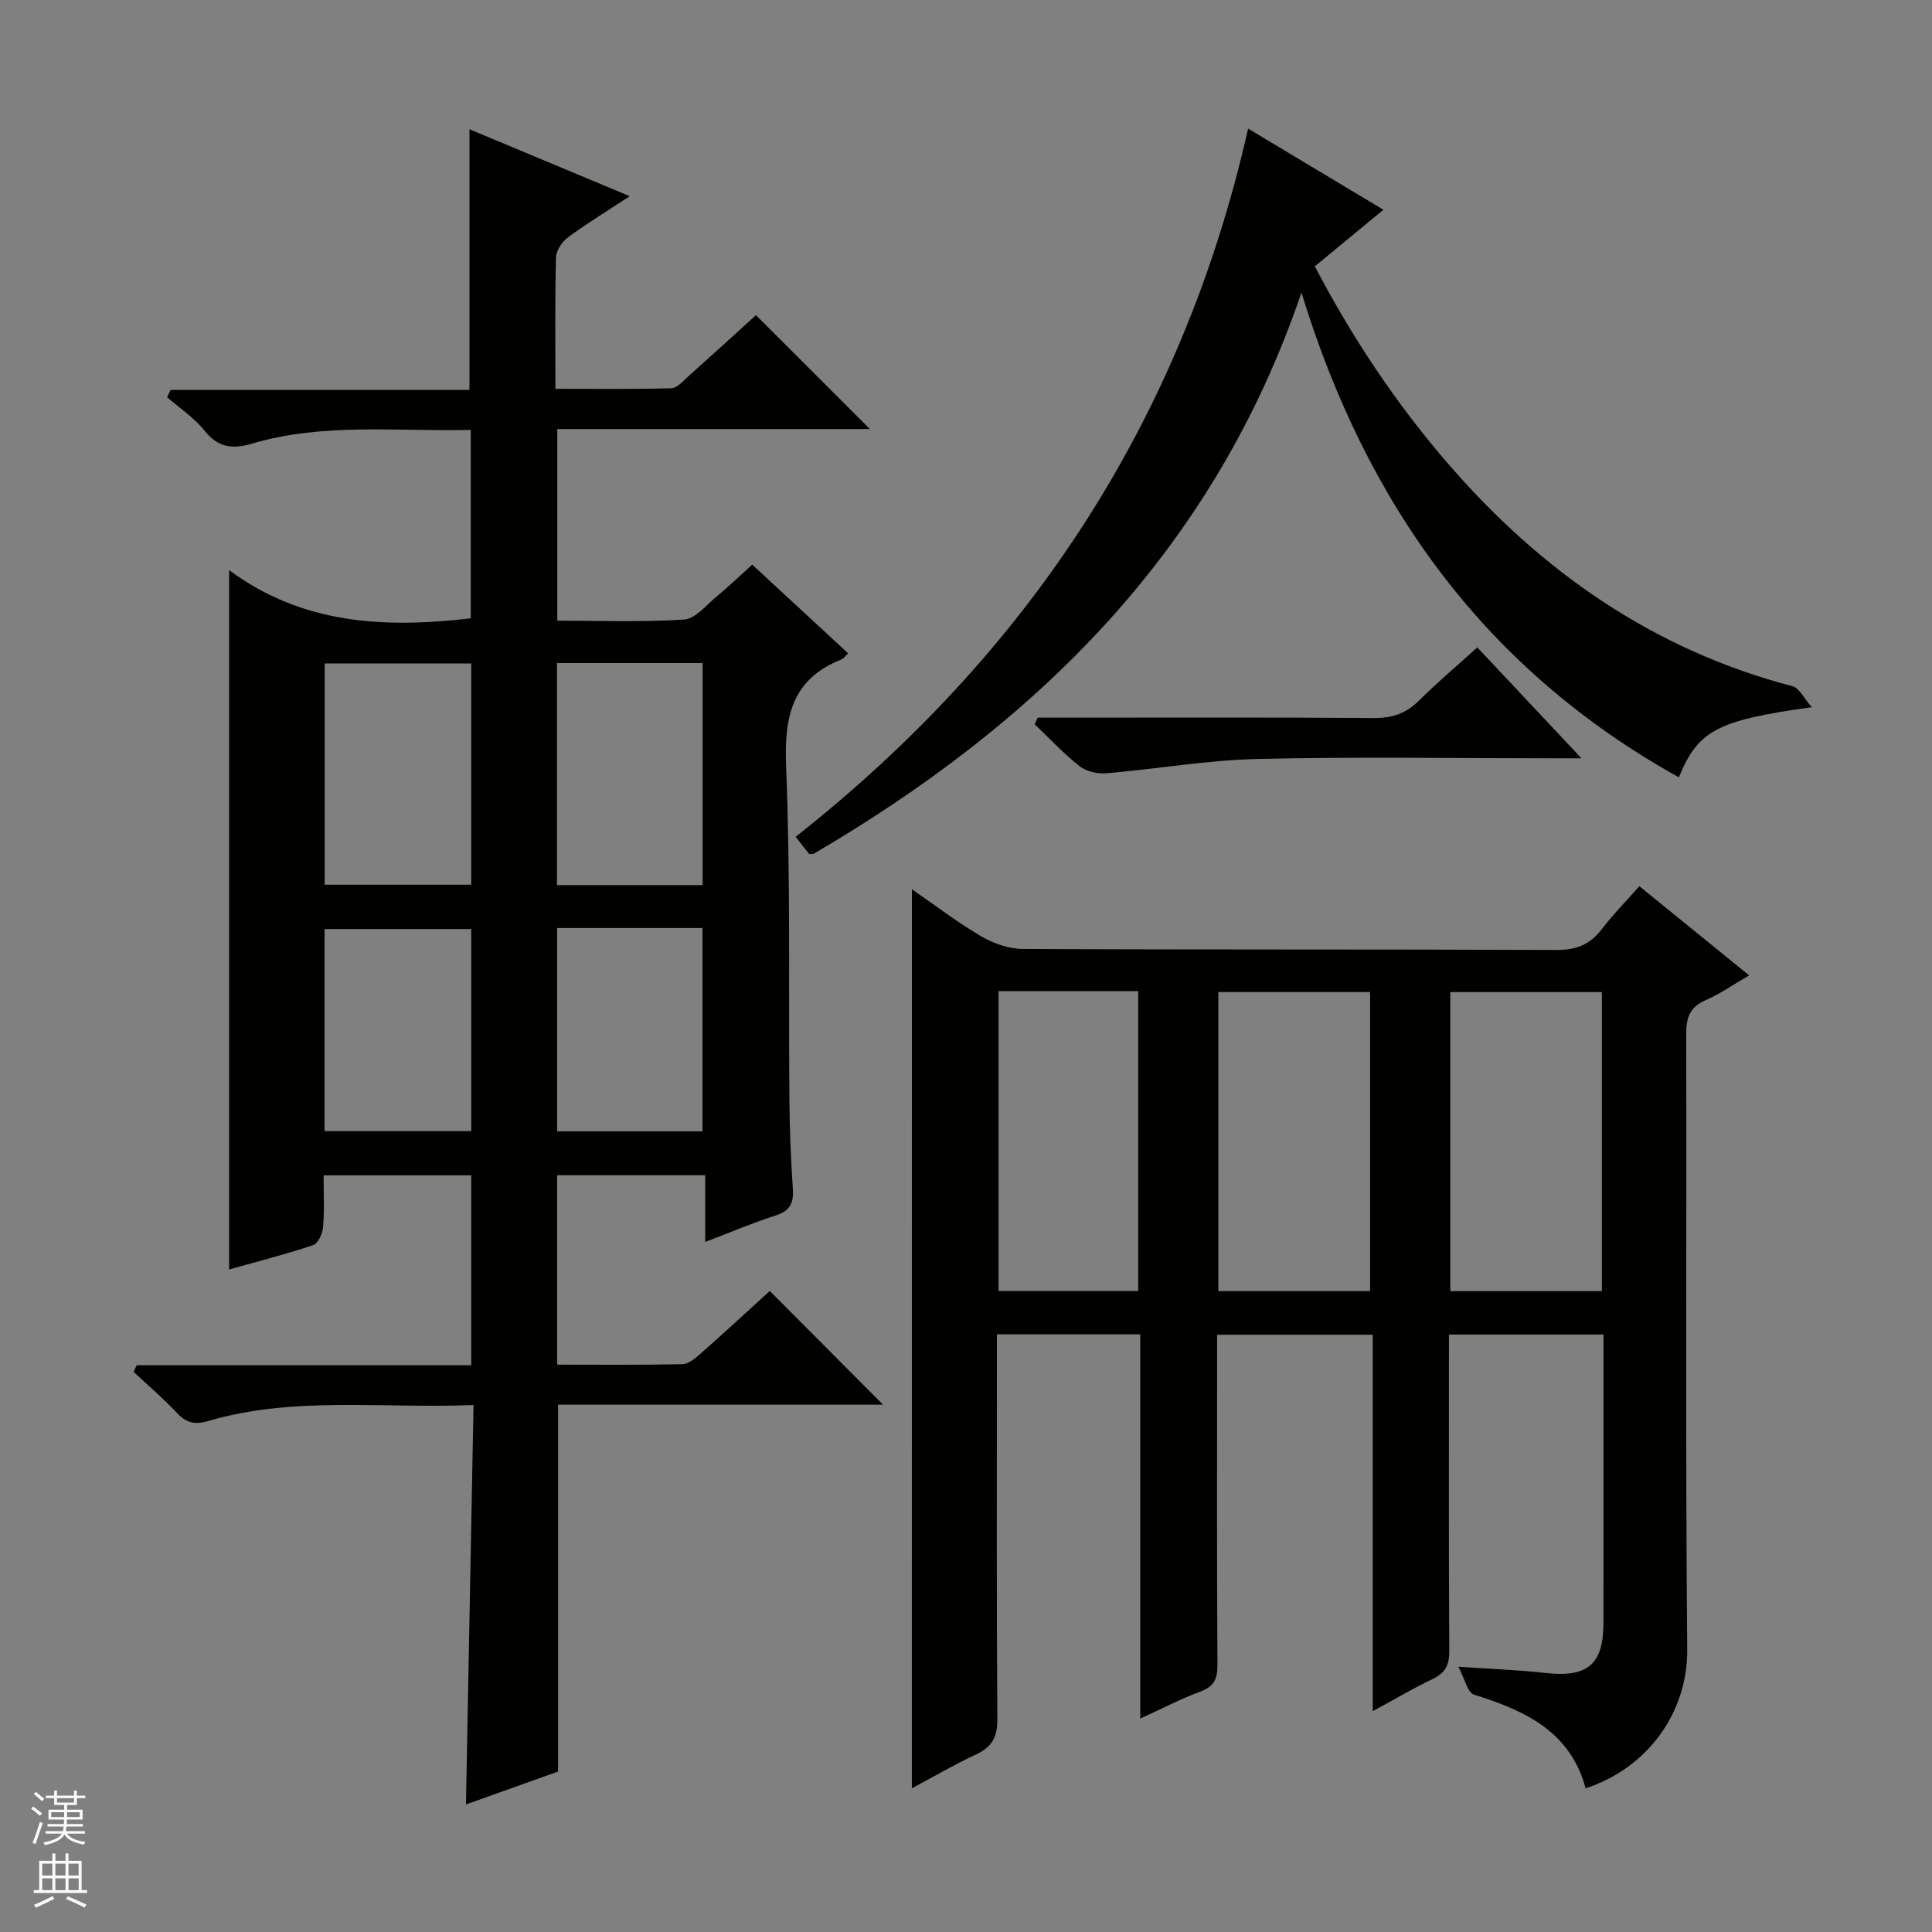 <svg enable-background="new 0 0 400 400" viewBox="0 0 400 400" xmlns="http://www.w3.org/2000/svg"><rect x="0" y="0" width="400" height="400" fill="#808080" stroke="none"/><g fill="#010100"><path d="m98.04 290.9c-18.97.76-37.2-1.9-54.96 3.31-2.82.83-4.55.35-6.49-1.72-2.8-2.99-5.94-5.66-8.93-8.46.22-.46.44-.91.65-1.37h69.25c0-13.47 0-26.22 0-39.32-10.04 0-19.95 0-30.56 0 0 3.51.19 7.12-.1 10.69-.11 1.34-1.04 3.42-2.06 3.76-5.77 1.93-11.69 3.43-17.41 5.04 0-48.05 0-95.76 0-144.79 15.24 11.27 32.2 12.05 50.03 9.98 0-12.79 0-25.66 0-39.02-15.26.38-30.43-1.53-45.22 2.83-4.09 1.21-7.08.87-9.91-2.68-2.13-2.66-5.12-4.63-7.73-6.91.24-.5.49-1 .73-1.51h61.87c0-18.32 0-35.88 0-53.97 10.7 4.47 21.49 8.98 33.18 13.86-4.65 3.06-8.83 5.6-12.75 8.49-1.24.91-2.48 2.75-2.52 4.19-.23 8.82-.12 17.64-.12 27.2 8.16 0 16.08.11 23.99-.12 1.22-.03 2.47-1.52 3.57-2.5 4.83-4.31 9.61-8.68 13.96-12.63 8.01 8.01 15.8 15.79 23.6 23.58-21.21 0-42.78 0-64.73 0v39.67c8.7 0 17.5.34 26.25-.23 2.35-.15 4.59-3 6.74-4.77 2.43-2 4.7-4.19 7.37-6.6 6.71 6.2 13.26 12.26 19.86 18.37-.65.6-.95 1.09-1.38 1.26-10.32 4.08-11.88 11.91-11.46 22.19.92 22.96.48 45.97.68 68.96.05 6.15.29 12.31.71 18.44.2 2.93-.55 4.57-3.52 5.52-4.72 1.51-9.3 3.46-14.62 5.49 0-4.79 0-9.14 0-13.81-10.5 0-20.41 0-30.66 0v39.22c8.67 0 17.29.09 25.91-.1 1.27-.03 2.67-1.19 3.74-2.14 4.98-4.4 9.86-8.9 14.38-13.02 7.99 8.03 15.76 15.83 23.44 23.54-21.96 0-44.52 0-67.28 0v75.96c-5.97 2.13-12.33 4.41-19.07 6.81.52-27.54 1.04-54.7 1.57-82.69zm-.48-153.54c-10.29 0-20.3 0-30.34 0v45.81h30.34c0-15.49 0-30.56 0-45.81zm47.91 45.89c0-15.54 0-30.73 0-45.97-10.26 0-20.16 0-30.15 0v45.97zm-78.27 50.94h30.37c0-14.15 0-27.89 0-41.84-10.27 0-20.29 0-30.37 0zm48.15-42.05v42.09h30.1c0-14.22 0-28.09 0-42.09-10.16 0-19.94 0-30.1 0z"/><path d="m188.8 184.11c4.73 3.26 9.33 6.8 14.29 9.71 2.56 1.5 5.77 2.64 8.69 2.65 36.82.18 73.64.05 110.46.21 4.07.02 6.94-1.1 9.38-4.29 2.3-3.02 5-5.74 7.79-8.91 7.56 6.14 14.86 12.07 22.73 18.46-3.37 1.96-6.06 3.87-9.03 5.15-3.28 1.42-4.01 3.63-4 7 .1 42.48-.17 84.97.21 127.45.12 12.96-8.19 24.54-21.04 28.71-3.15-11.79-12.59-16.11-23.1-19.39-1.33-.42-1.9-3.26-3.25-5.78 6.99.48 12.44.66 17.83 1.27 8.92 1.02 12.21-1.64 12.22-10.38.02-18.33.01-36.65.01-54.98 0-1.47 0-2.93 0-4.69-10.64 0-20.9 0-32 0v5.06c0 20.16-.06 40.32.07 60.48.02 2.88-.82 4.52-3.41 5.76-4.02 1.92-7.87 4.2-12.44 6.68 0-26.27 0-51.94 0-77.94-10.9 0-21.28 0-32.22 0v5.41c0 20.99-.06 41.98.07 62.98.02 2.87-.72 4.45-3.53 5.49-4 1.48-7.82 3.48-12.45 5.59 0-26.92 0-53.11 0-79.55-9.98 0-19.41 0-29.68 0v5.73c0 24.66-.08 49.32.09 73.97.03 3.7-1.14 5.77-4.44 7.3-4.49 2.08-8.77 4.6-13.26 7 .01-62.08.01-123.83.01-186.15zm94.86 83.2c0-20.93 0-41.48 0-61.92-10.72 0-21.1 0-31.41 0v61.92zm47.99.01c0-20.97 0-41.51 0-61.92-10.74 0-21.11 0-31.38 0v61.92zm-95.99-.03c0-20.93 0-41.47 0-62.08-9.78 0-19.21 0-28.92 0v62.08z"/><path d="m258.41 26.63c9.48 5.68 18.44 11.06 28.01 16.8-4.84 3.99-9.36 7.72-14.2 11.71 7.69 14.7 16.76 28.33 27.54 40.81 19.3 22.33 42.52 38.58 71.4 46.14 1.36.36 2.27 2.42 3.95 4.33-19.65 2.72-23.55 4.82-27.52 14.52-39.88-22.18-64.6-56.14-78.14-100.37-18.19 53.5-54.9 89.22-100.98 116.19-.65.03-.9.11-.95.04-.83-1.02-1.63-2.06-2.79-3.55 48.07-37.89 80.01-86.13 93.68-146.62z"/><path d="m305.86 134.04c7.09 7.54 13.95 14.86 21.57 22.96-2.61 0-4.2 0-5.79 0-20.48 0-40.97-.34-61.44.14-10.39.25-20.74 2.08-31.13 2.96-1.81.15-4.13-.35-5.51-1.44-3.34-2.62-6.26-5.77-9.34-8.71.21-.46.41-.91.62-1.37h5.18c21.48 0 42.96-.08 64.44.08 3.77.03 6.65-.94 9.31-3.6 3.75-3.72 7.8-7.14 12.09-11.02z"/></g><path d="m6.45 374.46.42-.45c.65.47 1.27.95 1.85 1.44l-.45.49c-.66-.56-1.26-1.06-1.83-1.48m.93 7.33-.63-.26c.55-1.36 1.05-2.8 1.52-4.33.19.1.38.19.59.27-.46 1.29-.95 2.73-1.48 4.32m-.38-10.38.44-.42c.43.34 1.01.82 1.74 1.44l-.49.49c-.53-.51-1.09-1.01-1.69-1.51m2.5.35h1.72v-1.04h.59v1.04h3.52v-1.04h.59v1.04h1.75v.53h-1.75v1.42h-2.03v.97h3.22v2.03h-3.24c0 .35-.01.66-.03.93h3.32v.53h-3.37c-.03.27-.08.58-.15.94h3.96v.53h-3.71c.67.92 1.93 1.48 3.79 1.68-.13.24-.23.44-.29.59-2.13-.38-3.48-1.08-4.04-2.12-.43.97-1.77 1.72-4.03 2.23-.09-.19-.2-.37-.33-.55 2.1-.42 3.37-1.03 3.81-1.83h-3.36v-.53h3.58c.08-.29.13-.61.16-.94h-3.33v-.53h3.39c.02-.27.04-.58.04-.93h-3.23v-2.03h3.25v-.97h-2.07v-1.42h-1.73zm1.12 3.44v1h2.65c.01-.3.02-.44.01-.4v-.25-.35zm1.19-2h3.52v-.91h-3.52zm4.71 2h-2.63v.59c0 .15-.01.28-.01.4h2.64z" fill="#fafafc"/><path d="m13.55 383.74h.63v1.52h2.72v6.07h1.13v.6h-11.05v-.6h1.13v-6.07h2.73v-1.52h.63v1.52h2.1v-1.52zm-2.68 8.83.38.56c-1.24.63-2.53 1.25-3.85 1.85-.1-.21-.21-.42-.34-.63 1.36-.55 2.63-1.15 3.81-1.78m-2.13-4.27h2.1v-2.45h-2.1zm0 3.04h2.1v-2.46h-2.1zm2.72-3.04h2.1v-2.45h-2.1zm0 3.04h2.1v-2.46h-2.1zm6.07 3.6c-1.41-.71-2.7-1.3-3.86-1.78l.35-.56c1.45.62 2.75 1.19 3.88 1.72zm-1.25-9.09h-2.1v2.45h2.1zm-2.09 5.49h2.1v-2.46h-2.1z" fill="#fafafc"/></svg>